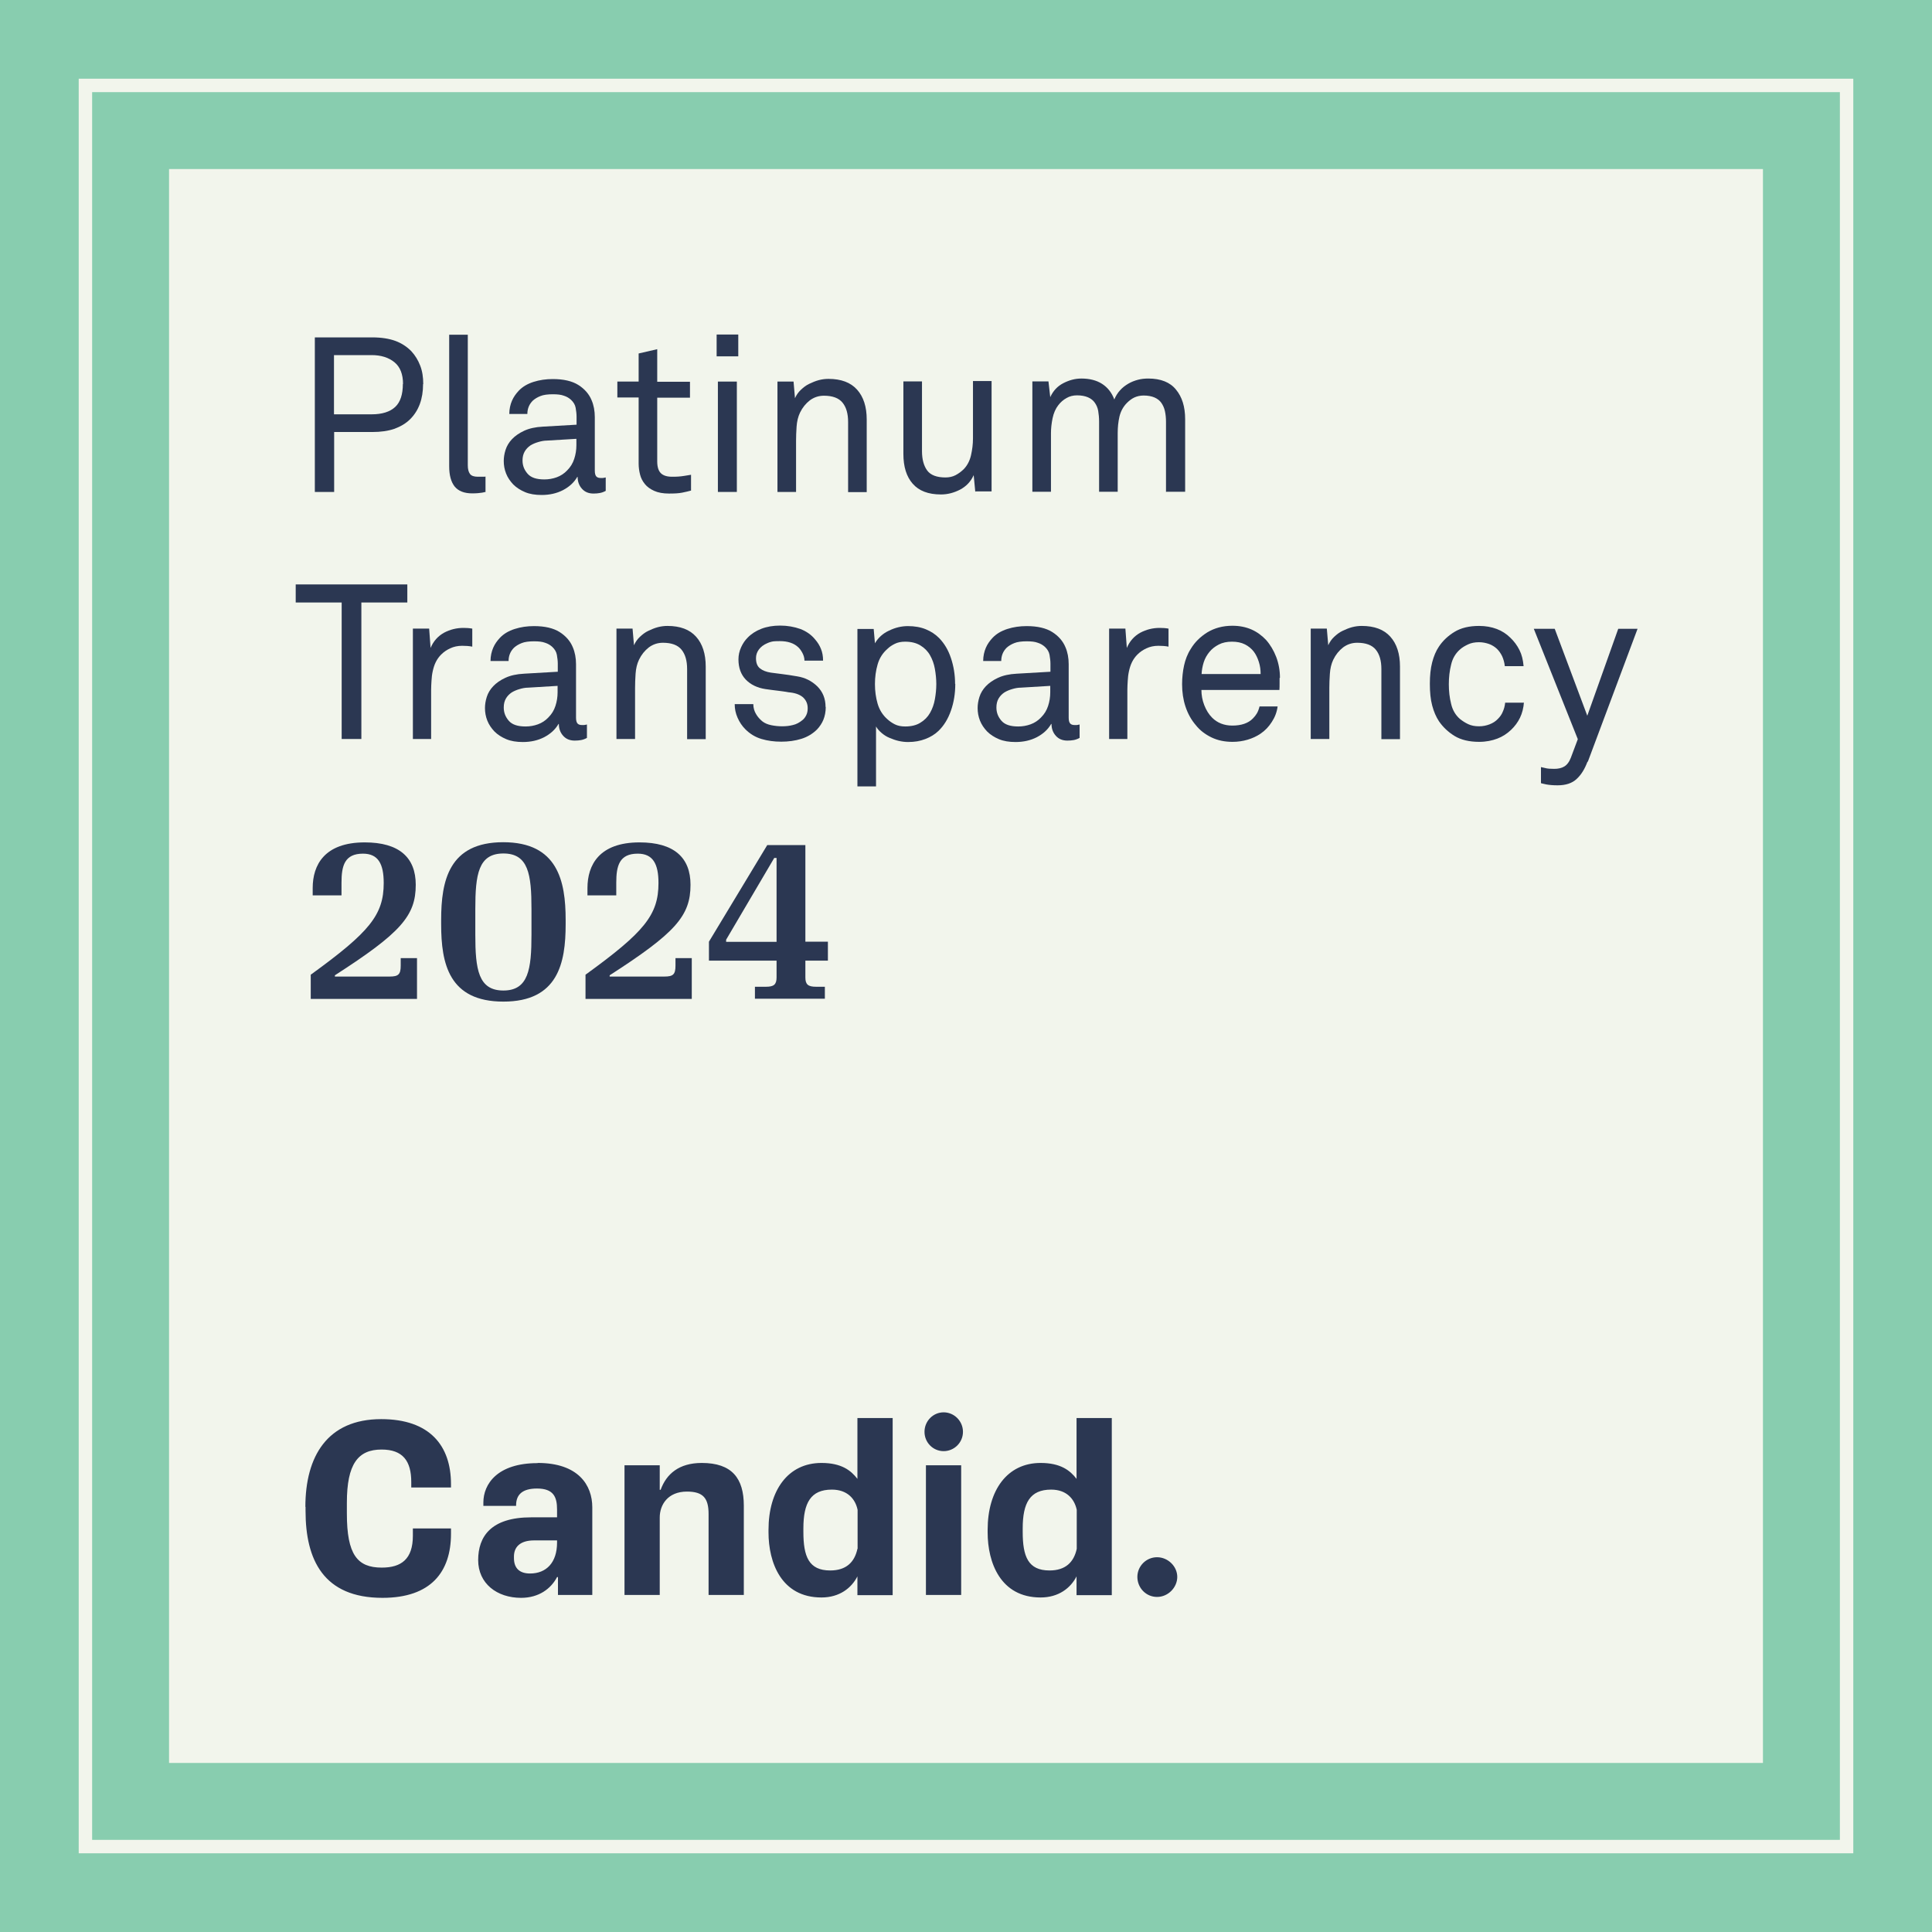 <svg width="100" height="100" viewBox="0 0 100 100" fill="none" xmlns="http://www.w3.org/2000/svg">
<rect x="0" y="0" width="100" height="100" fill="#808080" stroke="none"/>
<g clip-path="url(#clip0_375_3172)">
<path d="M100 0H0V100H100V0Z" fill="#88CDAF"/>
<path d="M91.25 8.75H8.75V91.25H91.25V8.75Z" fill="#F2F5EC"/>
<path d="M95.926 95.926H4.074V4.074H95.926V95.926ZM4.769 95.231H95.232V4.769H4.769V95.231Z" fill="#F2F5EC"/>
<path d="M21.898 19.88C21.898 20.648 21.676 21.25 21.232 21.695C21.009 21.917 20.741 22.074 20.417 22.195C20.093 22.306 19.713 22.361 19.269 22.361H17.296V25.463H16.296V17.463H19.269C19.741 17.463 20.148 17.528 20.472 17.648C20.796 17.769 21.074 17.954 21.296 18.185C21.491 18.398 21.639 18.639 21.75 18.926C21.861 19.213 21.907 19.528 21.907 19.88H21.898ZM20.861 19.88C20.861 19.37 20.713 18.991 20.417 18.75C20.12 18.509 19.732 18.38 19.232 18.38H17.287V21.445H19.241C19.778 21.445 20.185 21.315 20.454 21.065C20.722 20.815 20.852 20.417 20.852 19.87L20.861 19.88Z" fill="#2B3752"/>
<path d="M25.12 25.463C25.12 25.463 25.018 25.491 24.954 25.5C24.843 25.518 24.676 25.537 24.444 25.537C24.028 25.537 23.722 25.417 23.528 25.176C23.343 24.935 23.25 24.593 23.25 24.139V17.324H24.213V24.083C24.213 24.278 24.25 24.426 24.324 24.528C24.398 24.63 24.537 24.676 24.732 24.676H25.046C25.046 24.676 25.102 24.676 25.13 24.667V25.482L25.12 25.463Z" fill="#2B3752"/>
<path d="M31.352 25.407C31.25 25.463 31.148 25.5 31.046 25.518C30.945 25.537 30.843 25.546 30.722 25.546C30.463 25.546 30.269 25.463 30.12 25.296C29.972 25.13 29.898 24.926 29.898 24.685H29.88C29.713 24.972 29.472 25.194 29.139 25.37C28.815 25.537 28.445 25.62 28.037 25.62C27.704 25.62 27.417 25.574 27.176 25.472C26.935 25.37 26.732 25.241 26.565 25.074C26.408 24.907 26.278 24.722 26.195 24.509C26.111 24.296 26.074 24.083 26.074 23.861C26.074 23.685 26.102 23.491 26.167 23.287C26.232 23.083 26.343 22.898 26.5 22.732C26.658 22.565 26.87 22.417 27.13 22.296C27.389 22.176 27.713 22.102 28.102 22.083L29.843 21.982V21.565C29.843 21.426 29.824 21.268 29.796 21.111C29.769 20.954 29.685 20.815 29.556 20.694C29.454 20.602 29.334 20.528 29.185 20.482C29.037 20.426 28.852 20.407 28.611 20.407C28.352 20.407 28.13 20.435 27.972 20.5C27.806 20.565 27.676 20.648 27.574 20.741C27.389 20.926 27.296 21.157 27.296 21.426H26.361C26.361 21.167 26.417 20.935 26.5 20.741C26.584 20.546 26.704 20.38 26.852 20.222C27.046 20.018 27.296 19.87 27.611 19.768C27.926 19.667 28.259 19.62 28.611 19.62C29.167 19.62 29.611 19.722 29.935 19.926C30.259 20.13 30.491 20.398 30.62 20.713C30.732 20.972 30.787 21.268 30.787 21.593V24.361C30.787 24.509 30.815 24.611 30.87 24.667C30.926 24.722 31 24.741 31.102 24.741H31.176C31.176 24.741 31.232 24.741 31.259 24.732L31.352 24.713V25.426V25.407ZM29.843 22.713L28.306 22.805C28.167 22.805 28.019 22.833 27.861 22.88C27.704 22.926 27.574 22.982 27.454 23.055C27.334 23.139 27.232 23.241 27.158 23.37C27.084 23.5 27.046 23.648 27.046 23.833C27.046 24.093 27.13 24.315 27.306 24.518C27.482 24.722 27.769 24.815 28.176 24.815C28.398 24.815 28.611 24.778 28.815 24.704C29.019 24.63 29.204 24.509 29.352 24.352C29.528 24.176 29.648 23.982 29.722 23.75C29.796 23.528 29.834 23.287 29.834 23.046V22.704L29.843 22.713Z" fill="#2B3752"/>
<path d="M35.778 25.389C35.648 25.426 35.491 25.463 35.306 25.5C35.12 25.537 34.898 25.546 34.63 25.546C34.324 25.546 34.065 25.5 33.861 25.407C33.657 25.315 33.5 25.204 33.38 25.056C33.259 24.907 33.176 24.75 33.13 24.565C33.083 24.38 33.056 24.195 33.056 23.991V20.574H31.954V19.75H33.056V18.296L34.018 18.074V19.759H35.713V20.583H34.018V23.889C34.018 24.167 34.083 24.37 34.204 24.491C34.324 24.611 34.518 24.676 34.787 24.676C34.889 24.676 35 24.676 35.111 24.667C35.222 24.657 35.333 24.648 35.426 24.63C35.537 24.611 35.648 24.593 35.768 24.574V25.398L35.778 25.389Z" fill="#2B3752"/>
<path d="M37.093 18.444V17.315H38.213V18.444H37.093ZM37.158 25.463V19.75H38.139V25.463H37.158Z" fill="#2B3752"/>
<path d="M43.898 25.463V21.843C43.898 21.417 43.806 21.083 43.611 20.843C43.417 20.602 43.093 20.482 42.648 20.482C42.37 20.482 42.13 20.565 41.917 20.722C41.704 20.889 41.537 21.093 41.407 21.361C41.306 21.574 41.25 21.815 41.231 22.083C41.213 22.352 41.204 22.602 41.204 22.815V25.463H40.241V19.75H41.074L41.148 20.611C41.222 20.444 41.324 20.296 41.454 20.176C41.583 20.055 41.722 19.944 41.88 19.87C42.037 19.796 42.204 19.722 42.38 19.676C42.556 19.63 42.722 19.611 42.88 19.611C43.537 19.611 44.028 19.796 44.361 20.167C44.694 20.537 44.861 21.055 44.861 21.713V25.472H43.898V25.463Z" fill="#2B3752"/>
<path d="M50.481 25.463L50.398 24.593C50.25 24.926 50.009 25.176 49.694 25.343C49.37 25.509 49.046 25.593 48.704 25.593C48.046 25.593 47.565 25.407 47.241 25.037C46.917 24.667 46.759 24.157 46.759 23.491V19.741H47.722V23.352C47.722 23.778 47.815 24.111 47.991 24.352C48.167 24.593 48.491 24.713 48.935 24.713C49.13 24.713 49.306 24.676 49.463 24.593C49.62 24.509 49.759 24.407 49.889 24.278C50.065 24.093 50.194 23.852 50.259 23.565C50.324 23.278 50.361 22.991 50.361 22.694V19.722H51.324V25.435H50.491L50.481 25.463Z" fill="#2B3752"/>
<path d="M60.352 25.463V21.833C60.352 21.63 60.333 21.445 60.296 21.278C60.259 21.111 60.194 20.972 60.111 20.852C60.028 20.732 59.907 20.639 59.759 20.574C59.611 20.509 59.416 20.472 59.194 20.472C59.018 20.472 58.852 20.509 58.713 20.574C58.574 20.639 58.444 20.741 58.333 20.852C58.139 21.046 58.009 21.287 57.944 21.556C57.88 21.833 57.852 22.12 57.852 22.417V25.454H56.889V21.824C56.889 21.62 56.87 21.435 56.843 21.269C56.815 21.102 56.75 20.963 56.666 20.843C56.583 20.722 56.463 20.63 56.315 20.565C56.166 20.5 55.972 20.463 55.75 20.463C55.546 20.463 55.361 20.509 55.204 20.602C55.037 20.695 54.898 20.815 54.778 20.972C54.639 21.148 54.537 21.38 54.481 21.648C54.426 21.917 54.398 22.176 54.398 22.417V25.454H53.435V19.741H54.268L54.361 20.556C54.509 20.232 54.731 19.991 55.037 19.833C55.343 19.676 55.648 19.593 55.972 19.593C56.398 19.593 56.759 19.685 57.046 19.87C57.333 20.056 57.546 20.324 57.676 20.676C57.75 20.5 57.852 20.333 57.972 20.204C58.093 20.065 58.241 19.954 58.398 19.861C58.555 19.769 58.722 19.704 58.898 19.657C59.074 19.611 59.25 19.593 59.435 19.593C60.083 19.593 60.565 19.787 60.87 20.167C61.185 20.546 61.343 21.056 61.343 21.695V25.454H60.38L60.352 25.463Z" fill="#2B3752"/>
<path d="M18.704 31.185V38.25H17.685V31.185H15.306V30.25H21.083V31.185H18.704Z" fill="#2B3752"/>
<path d="M24.454 33.472C24.371 33.454 24.287 33.444 24.185 33.435C24.093 33.435 24 33.426 23.917 33.426C23.695 33.426 23.482 33.472 23.306 33.556C23.121 33.639 22.963 33.75 22.834 33.88C22.723 33.991 22.63 34.12 22.556 34.269C22.482 34.417 22.435 34.574 22.398 34.741C22.361 34.907 22.343 35.074 22.334 35.241C22.324 35.407 22.315 35.565 22.315 35.713V38.25H21.371V32.537H22.213L22.287 33.537C22.435 33.185 22.667 32.926 22.982 32.75C23.297 32.583 23.63 32.5 23.991 32.5C24.139 32.5 24.287 32.509 24.445 32.537V33.472H24.454Z" fill="#2B3752"/>
<path d="M30.38 38.194C30.278 38.25 30.176 38.287 30.074 38.306C29.972 38.324 29.871 38.333 29.75 38.333C29.491 38.333 29.297 38.25 29.148 38.083C29 37.917 28.926 37.713 28.926 37.472H28.908C28.741 37.759 28.5 37.981 28.167 38.157C27.843 38.324 27.472 38.407 27.065 38.407C26.732 38.407 26.445 38.361 26.204 38.259C25.963 38.157 25.759 38.028 25.593 37.861C25.435 37.694 25.306 37.509 25.222 37.296C25.139 37.083 25.102 36.87 25.102 36.648C25.102 36.472 25.13 36.278 25.195 36.074C25.259 35.87 25.371 35.685 25.528 35.519C25.685 35.352 25.898 35.204 26.158 35.083C26.417 34.963 26.741 34.889 27.13 34.87L28.871 34.769V34.352C28.871 34.213 28.852 34.056 28.824 33.898C28.797 33.741 28.713 33.602 28.584 33.481C28.482 33.389 28.361 33.315 28.213 33.269C28.065 33.213 27.88 33.194 27.639 33.194C27.38 33.194 27.158 33.222 27 33.287C26.834 33.352 26.704 33.435 26.602 33.528C26.417 33.713 26.324 33.944 26.324 34.213H25.389C25.389 33.954 25.445 33.722 25.528 33.528C25.611 33.333 25.732 33.167 25.88 33.009C26.074 32.806 26.324 32.657 26.639 32.556C26.954 32.454 27.287 32.407 27.639 32.407C28.195 32.407 28.639 32.509 28.963 32.713C29.287 32.917 29.519 33.185 29.648 33.5C29.759 33.759 29.815 34.056 29.815 34.38V37.148C29.815 37.296 29.843 37.398 29.898 37.454C29.954 37.509 30.028 37.528 30.13 37.528H30.204C30.204 37.528 30.259 37.528 30.287 37.519L30.38 37.5V38.213V38.194ZM28.871 35.5L27.334 35.593C27.195 35.593 27.047 35.62 26.889 35.667C26.732 35.713 26.602 35.769 26.482 35.843C26.361 35.926 26.259 36.028 26.185 36.157C26.111 36.287 26.074 36.435 26.074 36.62C26.074 36.88 26.158 37.102 26.334 37.306C26.509 37.509 26.797 37.602 27.204 37.602C27.426 37.602 27.639 37.565 27.843 37.491C28.047 37.417 28.232 37.296 28.38 37.139C28.556 36.963 28.676 36.769 28.75 36.537C28.824 36.315 28.861 36.074 28.861 35.833V35.491L28.871 35.5Z" fill="#2B3752"/>
<path d="M35.565 38.25V34.63C35.565 34.204 35.472 33.87 35.278 33.63C35.084 33.389 34.76 33.269 34.315 33.269C34.037 33.269 33.797 33.352 33.584 33.509C33.371 33.676 33.204 33.88 33.074 34.148C32.972 34.361 32.917 34.602 32.898 34.87C32.88 35.139 32.871 35.389 32.871 35.602V38.25H31.908V32.537H32.741L32.815 33.398C32.889 33.231 32.991 33.083 33.121 32.963C33.25 32.843 33.389 32.731 33.547 32.657C33.704 32.583 33.871 32.509 34.047 32.463C34.222 32.417 34.389 32.398 34.547 32.398C35.204 32.398 35.695 32.583 36.028 32.954C36.361 33.324 36.528 33.843 36.528 34.5V38.259H35.565V38.25Z" fill="#2B3752"/>
<path d="M42.741 36.593C42.741 36.843 42.694 37.065 42.62 37.25C42.546 37.435 42.426 37.611 42.296 37.75C42.074 37.972 41.806 38.139 41.481 38.241C41.157 38.343 40.806 38.389 40.435 38.389C40.065 38.389 39.731 38.343 39.417 38.25C39.102 38.157 38.824 37.991 38.583 37.75C38.407 37.574 38.278 37.38 38.176 37.148C38.074 36.917 38.028 36.685 38.028 36.444H38.991C38.991 36.639 39.046 36.815 39.13 36.954C39.213 37.102 39.324 37.222 39.454 37.333C39.583 37.435 39.741 37.5 39.926 37.537C40.111 37.574 40.296 37.593 40.481 37.593C40.676 37.593 40.861 37.574 41.037 37.528C41.213 37.491 41.38 37.398 41.528 37.278C41.611 37.213 41.676 37.13 41.731 37.019C41.787 36.907 41.806 36.787 41.806 36.657C41.806 36.435 41.731 36.259 41.583 36.111C41.435 35.972 41.213 35.88 40.917 35.843C40.852 35.843 40.778 35.824 40.667 35.806C40.565 35.787 40.444 35.778 40.324 35.759C40.204 35.741 40.083 35.731 39.954 35.713C39.824 35.694 39.722 35.685 39.62 35.667C39.194 35.602 38.852 35.435 38.602 35.176C38.352 34.917 38.222 34.565 38.222 34.13C38.222 33.907 38.269 33.704 38.361 33.5C38.454 33.296 38.565 33.139 38.694 33.009C38.88 32.815 39.12 32.657 39.407 32.546C39.694 32.435 40.019 32.38 40.38 32.38C40.759 32.38 41.111 32.444 41.426 32.556C41.741 32.676 42 32.861 42.194 33.102C42.324 33.25 42.426 33.417 42.491 33.583C42.565 33.759 42.602 33.963 42.602 34.194H41.639C41.639 34.046 41.593 33.907 41.528 33.787C41.463 33.667 41.389 33.565 41.306 33.491C41.083 33.287 40.769 33.185 40.37 33.185C40.259 33.185 40.148 33.185 40.056 33.194C39.963 33.204 39.843 33.231 39.704 33.296C39.528 33.37 39.38 33.481 39.278 33.62C39.176 33.759 39.13 33.907 39.13 34.065C39.13 34.306 39.194 34.481 39.333 34.593C39.472 34.704 39.657 34.778 39.898 34.815C40.056 34.833 40.25 34.861 40.472 34.889C40.694 34.917 40.963 34.954 41.269 35.009C41.676 35.074 42.019 35.25 42.306 35.528C42.583 35.806 42.731 36.157 42.731 36.593H42.741Z" fill="#2B3752"/>
<path d="M49.445 35.398C49.445 35.898 49.371 36.352 49.222 36.778C49.074 37.204 48.861 37.556 48.574 37.833C48.389 38.009 48.167 38.148 47.898 38.25C47.63 38.352 47.343 38.407 47 38.407C46.843 38.407 46.685 38.389 46.519 38.352C46.352 38.315 46.204 38.259 46.047 38.194C45.889 38.13 45.76 38.046 45.639 37.944C45.519 37.843 45.417 37.731 45.343 37.602V40.704H44.38V32.556H45.222L45.287 33.296C45.454 33.009 45.695 32.787 46.019 32.639C46.343 32.481 46.667 32.407 46.991 32.407C47.343 32.407 47.658 32.463 47.926 32.574C48.195 32.685 48.417 32.833 48.611 33.028C48.88 33.306 49.084 33.648 49.222 34.065C49.361 34.481 49.435 34.926 49.435 35.398H49.445ZM48.463 35.407C48.463 35.148 48.435 34.88 48.389 34.62C48.343 34.361 48.26 34.13 48.139 33.917C48.019 33.704 47.852 33.537 47.639 33.407C47.426 33.278 47.167 33.213 46.852 33.213C46.639 33.213 46.463 33.25 46.315 33.324C46.167 33.398 46.037 33.481 45.926 33.593C45.685 33.806 45.519 34.065 45.426 34.389C45.334 34.704 45.287 35.046 45.287 35.407C45.287 35.769 45.334 36.111 45.426 36.426C45.519 36.741 45.685 37.009 45.926 37.222C46.037 37.324 46.167 37.417 46.315 37.491C46.463 37.565 46.639 37.602 46.852 37.602C47.167 37.602 47.435 37.537 47.639 37.407C47.852 37.278 48.019 37.111 48.139 36.898C48.26 36.685 48.343 36.454 48.389 36.194C48.435 35.935 48.463 35.676 48.463 35.407Z" fill="#2B3752"/>
<path d="M55.88 38.194C55.778 38.25 55.676 38.287 55.574 38.306C55.472 38.324 55.371 38.333 55.25 38.333C54.991 38.333 54.797 38.25 54.648 38.083C54.5 37.917 54.426 37.713 54.426 37.472H54.408C54.241 37.759 54 37.981 53.667 38.157C53.343 38.324 52.972 38.407 52.565 38.407C52.232 38.407 51.945 38.361 51.704 38.259C51.463 38.157 51.26 38.028 51.093 37.861C50.935 37.694 50.806 37.509 50.722 37.296C50.639 37.083 50.602 36.87 50.602 36.648C50.602 36.472 50.63 36.278 50.695 36.074C50.76 35.87 50.871 35.685 51.028 35.519C51.185 35.352 51.398 35.204 51.658 35.083C51.917 34.963 52.241 34.889 52.63 34.87L54.371 34.769V34.352C54.371 34.213 54.352 34.056 54.324 33.898C54.297 33.741 54.213 33.602 54.084 33.481C53.982 33.389 53.861 33.315 53.713 33.269C53.565 33.213 53.38 33.194 53.139 33.194C52.88 33.194 52.658 33.222 52.5 33.287C52.334 33.352 52.204 33.435 52.102 33.528C51.917 33.713 51.824 33.944 51.824 34.213H50.889C50.889 33.954 50.945 33.722 51.028 33.528C51.111 33.333 51.232 33.167 51.38 33.009C51.574 32.806 51.824 32.657 52.139 32.556C52.454 32.454 52.787 32.407 53.139 32.407C53.695 32.407 54.139 32.509 54.463 32.713C54.787 32.917 55.019 33.185 55.148 33.5C55.26 33.759 55.315 34.056 55.315 34.38V37.148C55.315 37.296 55.343 37.398 55.398 37.454C55.454 37.509 55.528 37.528 55.63 37.528H55.704C55.704 37.528 55.76 37.528 55.787 37.519L55.88 37.5V38.213V38.194ZM54.371 35.5L52.834 35.593C52.695 35.593 52.547 35.62 52.389 35.667C52.232 35.713 52.102 35.769 51.982 35.843C51.861 35.926 51.76 36.028 51.685 36.157C51.611 36.287 51.574 36.435 51.574 36.62C51.574 36.88 51.658 37.102 51.834 37.306C52.01 37.509 52.297 37.602 52.704 37.602C52.926 37.602 53.139 37.565 53.343 37.491C53.547 37.417 53.732 37.296 53.88 37.139C54.056 36.963 54.176 36.769 54.25 36.537C54.324 36.315 54.361 36.074 54.361 35.833V35.491L54.371 35.5Z" fill="#2B3752"/>
<path d="M60.491 33.472C60.408 33.454 60.324 33.444 60.222 33.435C60.13 33.435 60.037 33.426 59.954 33.426C59.732 33.426 59.519 33.472 59.343 33.556C59.158 33.639 59 33.75 58.871 33.88C58.76 33.991 58.667 34.12 58.593 34.269C58.519 34.417 58.472 34.574 58.435 34.741C58.398 34.907 58.38 35.074 58.371 35.241C58.361 35.407 58.352 35.565 58.352 35.713V38.25H57.408V32.537H58.25L58.324 33.537C58.472 33.185 58.704 32.926 59.019 32.75C59.334 32.583 59.667 32.5 60.028 32.5C60.176 32.5 60.324 32.509 60.482 32.537V33.472H60.491Z" fill="#2B3752"/>
<path d="M66.231 35.093V35.398C66.231 35.5 66.231 35.602 66.222 35.713H62.185C62.185 35.972 62.231 36.241 62.333 36.5C62.435 36.759 62.565 36.972 62.741 37.148C63.009 37.417 63.361 37.556 63.787 37.556C64.25 37.556 64.611 37.435 64.852 37.185C64.935 37.102 65 37.019 65.055 36.926C65.111 36.833 65.157 36.713 65.194 36.565H66.129C66.093 36.852 65.991 37.12 65.833 37.361C65.676 37.611 65.481 37.815 65.25 37.972C65.046 38.111 64.824 38.213 64.574 38.287C64.324 38.361 64.065 38.398 63.796 38.398C63.389 38.398 63.028 38.324 62.704 38.167C62.38 38.009 62.111 37.806 61.898 37.537C61.657 37.259 61.481 36.935 61.361 36.574C61.241 36.213 61.185 35.824 61.185 35.417C61.185 35.074 61.222 34.741 61.287 34.444C61.352 34.148 61.463 33.852 61.63 33.593C61.833 33.25 62.12 32.963 62.491 32.731C62.861 32.509 63.287 32.389 63.787 32.389C64.157 32.389 64.481 32.454 64.778 32.583C65.074 32.713 65.315 32.898 65.528 33.12C65.75 33.37 65.926 33.667 66.055 34C66.185 34.343 66.25 34.704 66.25 35.083L66.231 35.093ZM65.25 34.889C65.25 34.667 65.222 34.463 65.157 34.259C65.093 34.056 65.009 33.88 64.898 33.731C64.778 33.574 64.62 33.444 64.435 33.352C64.25 33.259 64.028 33.213 63.768 33.213C63.509 33.213 63.278 33.259 63.083 33.361C62.889 33.463 62.731 33.583 62.602 33.741C62.472 33.898 62.37 34.074 62.305 34.278C62.241 34.481 62.204 34.685 62.194 34.889H65.241H65.25Z" fill="#2B3752"/>
<path d="M71.5 38.25V34.63C71.5 34.204 71.408 33.87 71.213 33.63C71.019 33.389 70.695 33.269 70.25 33.269C69.972 33.269 69.732 33.352 69.519 33.509C69.306 33.676 69.139 33.88 69.009 34.148C68.908 34.361 68.852 34.602 68.834 34.87C68.815 35.139 68.806 35.389 68.806 35.602V38.25H67.843V32.537H68.676L68.75 33.398C68.824 33.231 68.926 33.083 69.056 32.963C69.185 32.843 69.324 32.731 69.482 32.657C69.639 32.583 69.806 32.509 69.982 32.463C70.158 32.417 70.324 32.398 70.482 32.398C71.139 32.398 71.63 32.583 71.963 32.954C72.296 33.324 72.463 33.843 72.463 34.5V38.259H71.5V38.25Z" fill="#2B3752"/>
<path d="M78.88 36.333C78.861 36.639 78.787 36.917 78.676 37.148C78.565 37.38 78.407 37.593 78.213 37.778C78.009 37.972 77.769 38.13 77.5 38.231C77.231 38.333 76.917 38.398 76.565 38.398C76.046 38.398 75.62 38.296 75.287 38.093C74.954 37.889 74.685 37.63 74.481 37.333C74.333 37.111 74.213 36.833 74.13 36.519C74.046 36.204 74.009 35.833 74.009 35.398C74.009 34.963 74.046 34.602 74.13 34.278C74.213 33.963 74.324 33.694 74.481 33.463C74.685 33.157 74.954 32.907 75.287 32.704C75.62 32.5 76.046 32.398 76.556 32.398C76.898 32.398 77.204 32.454 77.472 32.556C77.741 32.657 77.981 32.815 78.176 33.009C78.37 33.194 78.528 33.407 78.648 33.648C78.769 33.889 78.833 34.157 78.861 34.481H77.889C77.87 34.287 77.815 34.111 77.75 33.963C77.676 33.815 77.593 33.694 77.481 33.583C77.37 33.481 77.231 33.389 77.074 33.333C76.917 33.278 76.741 33.241 76.556 33.241C76.333 33.241 76.148 33.278 75.991 33.352C75.833 33.426 75.685 33.509 75.565 33.62C75.343 33.815 75.185 34.074 75.111 34.398C75.028 34.722 74.991 35.065 74.991 35.417C74.991 35.769 75.028 36.111 75.111 36.435C75.185 36.759 75.343 37.019 75.565 37.213C75.695 37.315 75.833 37.407 75.991 37.481C76.148 37.556 76.333 37.593 76.556 37.593C76.75 37.593 76.935 37.556 77.102 37.491C77.269 37.426 77.417 37.333 77.528 37.213C77.63 37.111 77.722 36.991 77.778 36.852C77.843 36.713 77.889 36.556 77.907 36.37H78.88V36.333Z" fill="#2B3752"/>
<path d="M82.167 39.426C82.028 39.796 81.852 40.093 81.611 40.315C81.38 40.537 81.047 40.648 80.621 40.648C80.38 40.648 80.186 40.63 80.037 40.602C79.889 40.574 79.797 40.546 79.76 40.537V39.704C79.824 39.722 79.889 39.731 79.963 39.75C80.028 39.769 80.093 39.778 80.176 39.787C80.25 39.787 80.343 39.796 80.445 39.796C80.648 39.796 80.824 39.759 80.963 39.676C81.102 39.593 81.222 39.444 81.306 39.222L81.667 38.259L79.389 32.546H80.472L82.158 37.046L83.76 32.546H84.76L82.186 39.426H82.167Z" fill="#2B3752"/>
<path d="M15.806 78C15.806 75.389 16.935 73.454 19.732 73.454C22.25 73.454 23.343 74.833 23.343 76.815V76.991H21.287V76.713C21.287 75.62 20.852 75.028 19.75 75.028C18.528 75.028 17.954 75.778 17.954 77.778V78.343C17.954 80.463 18.491 81.139 19.759 81.139C20.778 81.139 21.37 80.694 21.37 79.491V79.111H23.343V79.389C23.343 81.361 22.306 82.704 19.796 82.704C16.741 82.704 15.815 80.731 15.815 78.204V77.991L15.806 78ZM27.833 75.722C29.935 75.722 30.657 76.87 30.657 78.019V82.555H28.88V81.63H28.833C28.519 82.231 27.889 82.704 26.972 82.704C25.722 82.704 24.75 81.963 24.75 80.75C24.75 79.537 25.407 78.537 27.491 78.537H28.833V78.13C28.833 77.491 28.657 77.046 27.796 77.046C27.037 77.046 26.713 77.361 26.713 77.917V77.944H25.019V77.769C25.019 76.824 25.732 75.731 27.824 75.731L27.833 75.722ZM28.833 79.852V79.731H27.648C26.898 79.731 26.602 80.093 26.602 80.565V80.648C26.602 81.185 26.907 81.444 27.435 81.444C28.278 81.444 28.833 80.88 28.833 79.843V79.852ZM32.324 75.843H34.148V77.111H34.195C34.491 76.296 35.139 75.722 36.324 75.722C37.889 75.722 38.5 76.519 38.5 77.935V82.555H36.676V78.37C36.676 77.555 36.407 77.204 35.556 77.204C34.565 77.204 34.148 77.889 34.148 78.546V82.555H32.324V75.843ZM44.38 81.593C44.074 82.194 43.454 82.685 42.519 82.685C40.435 82.685 39.778 80.87 39.778 79.315V79.185C39.778 77.139 40.787 75.722 42.519 75.722C43.556 75.722 44.046 76.111 44.38 76.546V73.398H46.204V82.565H44.38V81.602V81.593ZM44.389 80.167V78.148C44.269 77.574 43.852 77.102 43.056 77.102C41.963 77.102 41.583 77.787 41.583 79.111V79.287C41.583 80.565 41.861 81.287 42.972 81.287C43.796 81.287 44.232 80.861 44.38 80.167H44.389ZM47.852 74.111C47.852 73.555 48.296 73.102 48.843 73.102C49.389 73.102 49.843 73.555 49.843 74.111C49.843 74.667 49.389 75.111 48.843 75.111C48.296 75.111 47.852 74.667 47.852 74.111ZM47.926 75.843H49.75V82.555H47.926V75.843ZM55.722 81.593C55.417 82.194 54.796 82.685 53.861 82.685C51.778 82.685 51.12 80.87 51.12 79.315V79.185C51.12 77.139 52.13 75.722 53.861 75.722C54.898 75.722 55.389 76.111 55.722 76.546V73.398H57.546V82.565H55.722V81.602V81.593ZM55.732 80.167V78.148C55.611 77.574 55.194 77.102 54.407 77.102C53.315 77.102 52.935 77.787 52.935 79.111V79.287C52.935 80.565 53.213 81.287 54.324 81.287C55.148 81.287 55.583 80.861 55.732 80.167ZM58.87 81.62C58.87 81.065 59.324 80.602 59.889 80.602C60.454 80.602 60.935 81.074 60.935 81.62C60.935 82.167 60.463 82.657 59.889 82.657C59.315 82.657 58.87 82.185 58.87 81.62Z" fill="#2B3752"/>
<path d="M16.093 50.444C19.12 48.25 19.861 47.361 19.861 45.704C19.861 44.713 19.574 44.185 18.787 44.185C17.834 44.185 17.676 44.815 17.676 45.685V46.343H16.185V45.963C16.185 44.778 16.787 43.602 18.88 43.602C20.667 43.602 21.519 44.389 21.519 45.796C21.519 47.407 20.741 48.287 17.334 50.481V50.546H20.167C20.62 50.546 20.741 50.435 20.741 49.981V49.593H21.584V51.704H16.084V50.444H16.093Z" fill="#2B3752"/>
<path d="M29.278 47.611V47.843C29.278 49.852 28.88 51.843 26.056 51.843C23.232 51.843 22.834 49.87 22.834 47.843V47.611C22.834 45.593 23.232 43.593 26.047 43.593C28.861 43.593 29.278 45.593 29.278 47.611ZM24.602 47.056V48.38C24.602 50.176 24.759 51.269 26.056 51.269C27.352 51.269 27.509 50.167 27.509 48.38V47.056C27.509 45.259 27.352 44.176 26.056 44.176C24.759 44.176 24.602 45.259 24.602 47.056Z" fill="#2B3752"/>
<path d="M30.315 50.444C33.343 48.25 34.083 47.361 34.083 45.704C34.083 44.713 33.796 44.185 33.009 44.185C32.056 44.185 31.898 44.815 31.898 45.685V46.343H30.407V45.963C30.407 44.778 31.009 43.602 33.102 43.602C34.889 43.602 35.741 44.389 35.741 45.796C35.741 47.407 34.963 48.287 31.556 50.481V50.546H34.389C34.843 50.546 34.963 50.435 34.963 49.981V49.593H35.806V51.704H30.306V50.444H30.315Z" fill="#2B3752"/>
<path d="M42.704 51.694H39.075V51.074H39.648C40.047 51.074 40.195 50.963 40.195 50.593V49.722H36.695V48.741L39.713 43.741H41.686V48.741H42.852V49.722H41.686V50.593C41.686 50.963 41.834 51.074 42.241 51.074H42.695V51.694H42.704ZM40.195 48.75V44.407H40.075L37.584 48.639V48.75H40.195Z" fill="#2B3752"/>
</g>
<defs>
<clipPath id="clip0_375_3172">
<rect width="100" height="100" fill="white"/>
</clipPath>
</defs>
</svg>
